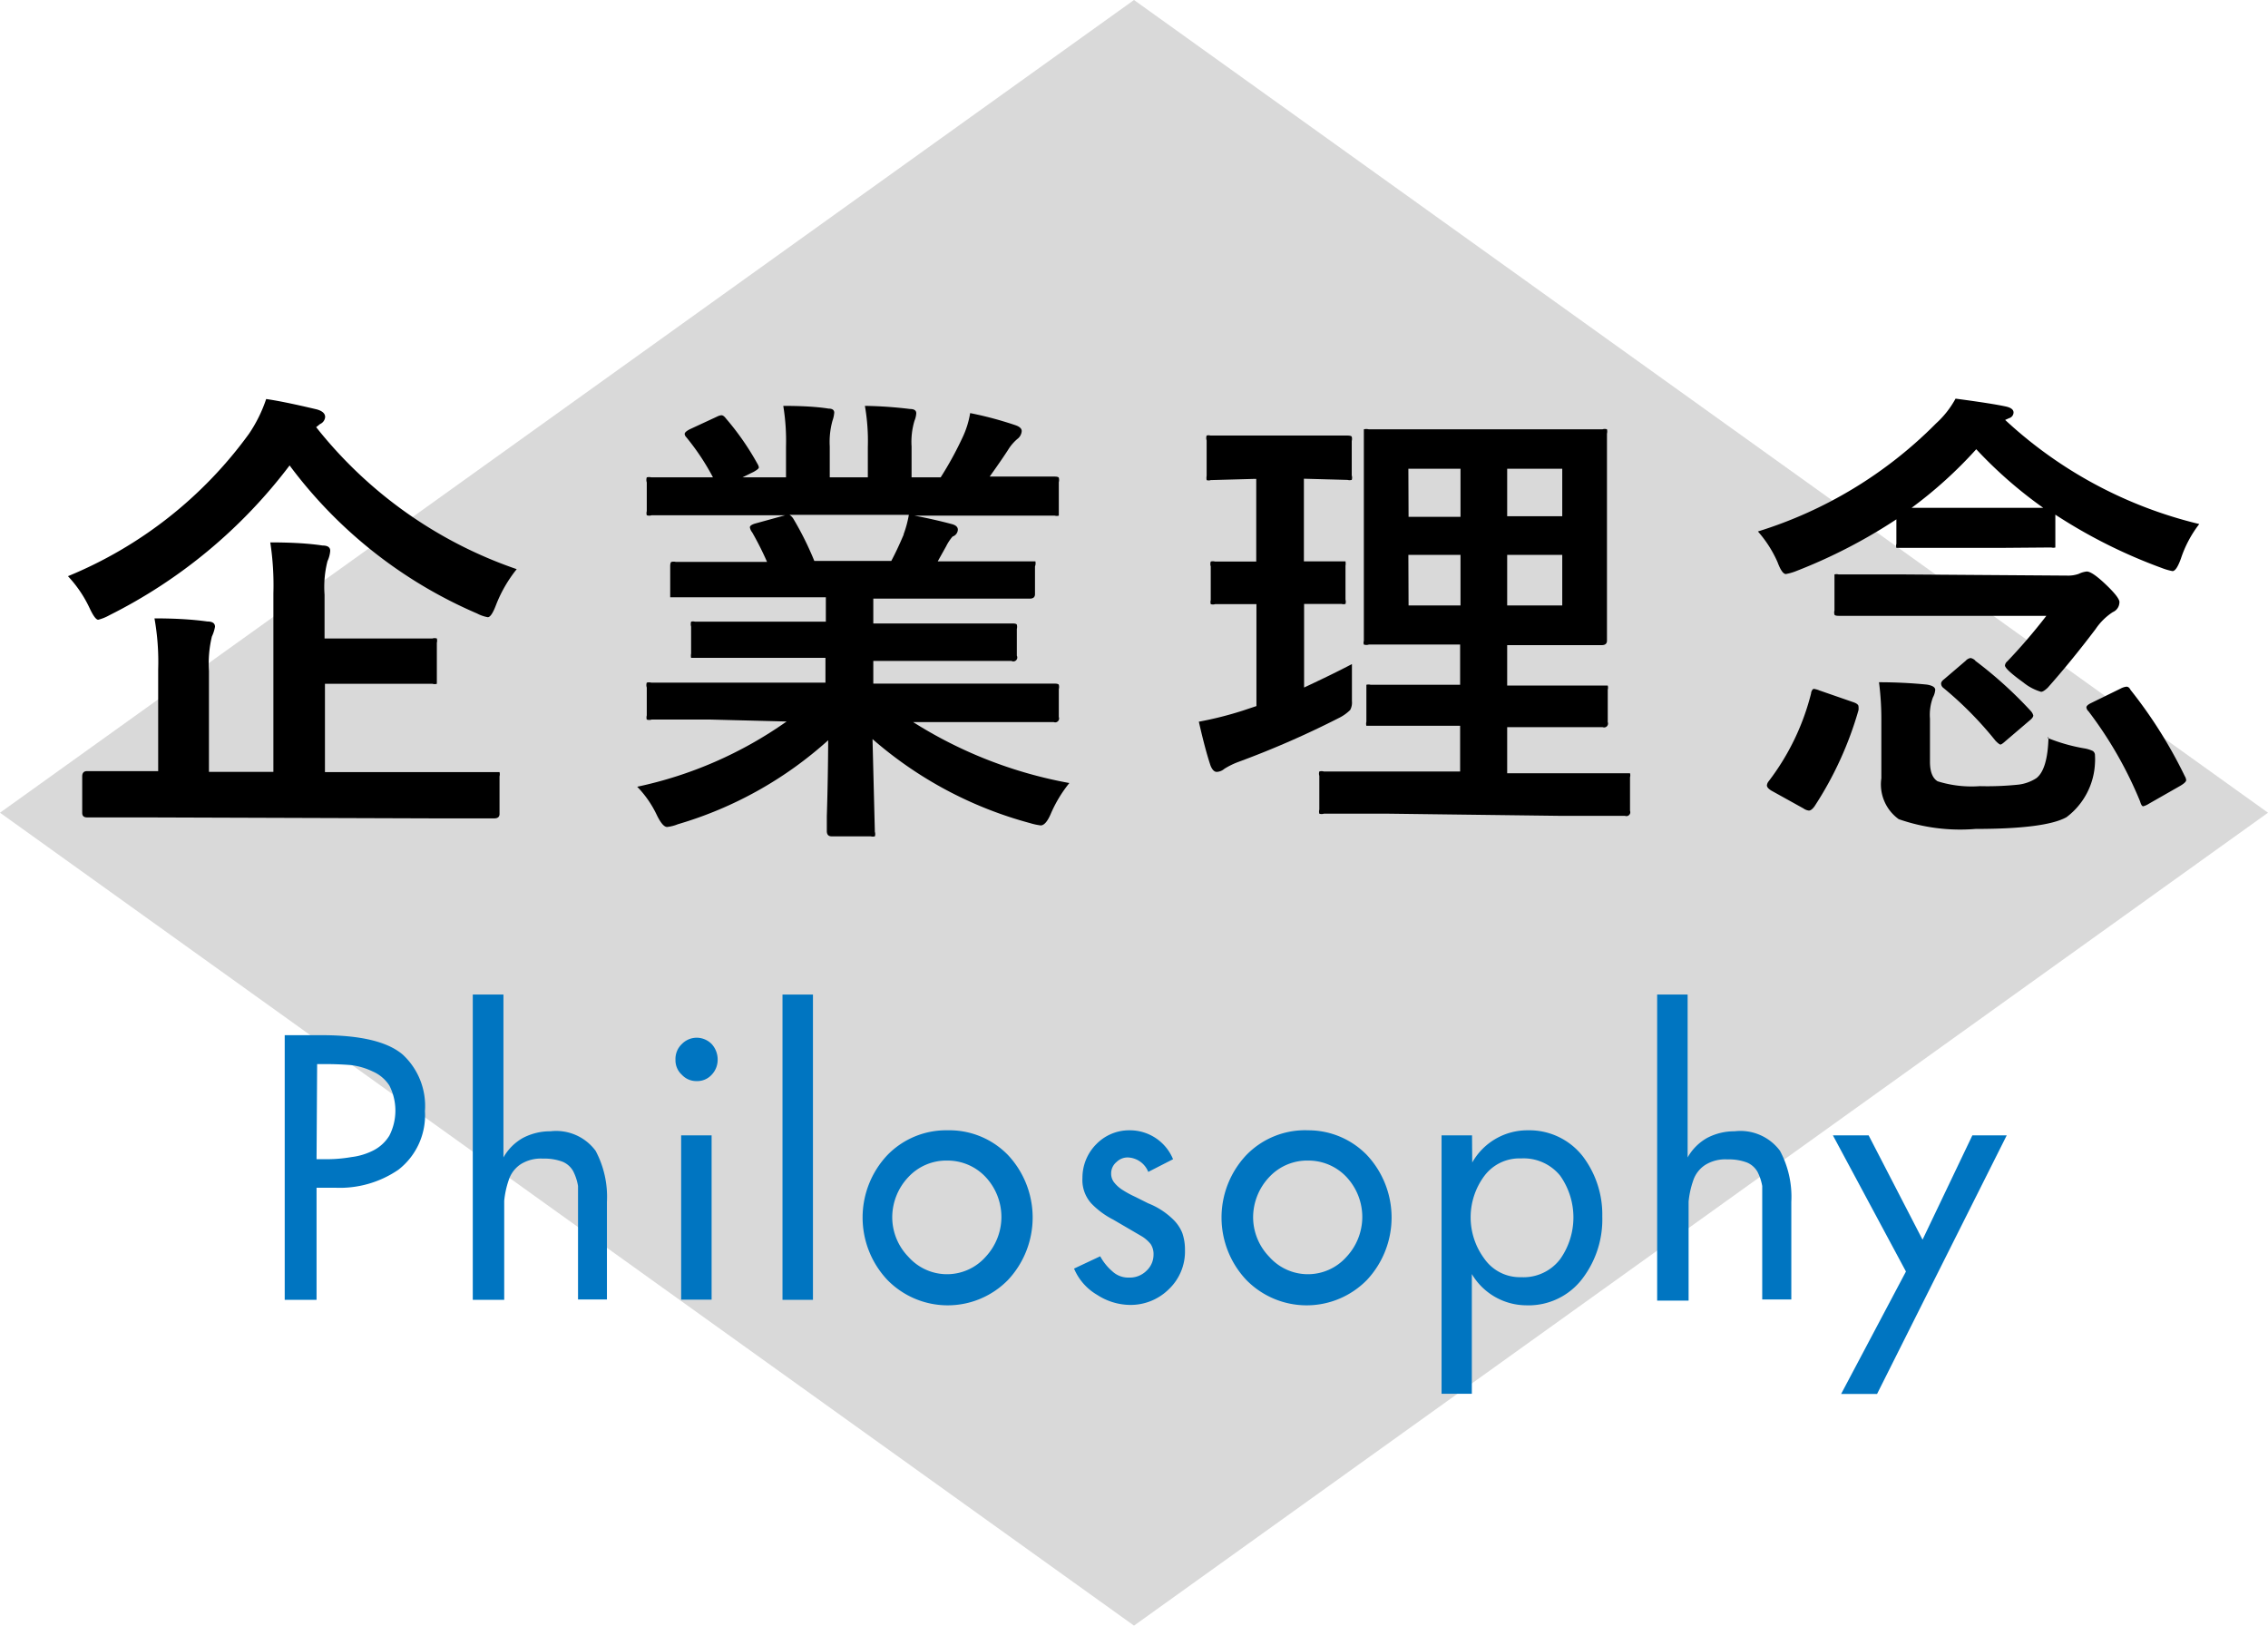 <svg xmlns="http://www.w3.org/2000/svg" width="116.14" height="83.23" viewBox="0 0 116.14 83.23"><defs><style>.cls-1{isolation:isolate;}.cls-2{fill:#d9d9d9;}.cls-3{mix-blend-mode:multiply;}.cls-4{fill:#0075c1;}</style></defs><title>アセット 6</title><g class="cls-1"><g id="レイヤー_2" data-name="レイヤー 2"><g id="レイヤー_1-2" data-name="レイヤー 1"><polygon class="cls-2" points="58.07 83.23 116.14 41.61 58.07 0 0 41.61 58.07 83.23"/><path d="M26.46,29.14A6.93,6.93,0,0,0,25.39,31q-.23.6-.41.6a1.88,1.88,0,0,1-.55-.19,23.54,23.54,0,0,1-9.6-7.58A26.34,26.34,0,0,1,5.6,31.5a2.37,2.37,0,0,1-.57.23q-.16,0-.43-.57a6.25,6.25,0,0,0-1.12-1.66,21.58,21.58,0,0,0,9.27-7.29,7.27,7.27,0,0,0,.88-1.78q.86.12,2.59.53.43.12.43.39a.43.43,0,0,1-.26.36l-.2.16A22.33,22.33,0,0,0,26.46,29.14Zm-19,12.71-3,0q-.25,0-.25-.23V39.75q0-.27.25-.27l3,0h.64V34.27a12.55,12.55,0,0,0-.19-2.61q1.57,0,2.71.16.39,0,.39.27a2,2,0,0,1-.16.5,5.89,5.89,0,0,0-.15,1.76v5.17H14V30.38a14.42,14.42,0,0,0-.16-2.61q1.63,0,2.68.16.39,0,.39.27a1.51,1.51,0,0,1-.14.53,5.35,5.35,0,0,0-.15,1.72v2.24h2.43l3.09,0a.37.37,0,0,1,.23,0,.44.44,0,0,1,0,.22v1.88q0,.18,0,.22a.38.38,0,0,1-.22,0l-3.09,0H16.64v4.52h5.71l3,0q.2,0,.23,0a.44.44,0,0,1,0,.22v1.92q0,.23-.27.23l-3,0Z"/><path d="M36.37,36.84l-3,0a.4.4,0,0,1-.25,0,.4.4,0,0,1,0-.21V35.2a.4.4,0,0,1,0-.25.47.47,0,0,1,.23,0l3,0h5.92V33.68H38.92l-3.32,0q-.19,0-.21,0a.57.57,0,0,1,0-.22V32.08a.47.47,0,0,1,0-.25.34.34,0,0,1,.2,0l3.32,0h3.38V30.58H37.78l-3.21,0q-.21,0-.25,0s0-.09,0-.19V29q0-.2.06-.23a.47.47,0,0,1,.23,0l3.21,0h1.46a15.86,15.86,0,0,0-.76-1.51A.56.56,0,0,1,38.4,27q0-.11.25-.19l1.56-.43H36.37l-3,0a.4.4,0,0,1-.25,0,.4.4,0,0,1,0-.21V24.7a.43.43,0,0,1,0-.26.47.47,0,0,1,.23,0l3,0h.16a12.16,12.16,0,0,0-1.37-2.06.27.27,0,0,1-.08-.16q0-.11.28-.25l1.38-.64a.62.62,0,0,1,.22-.07q.11,0,.23.16a13.79,13.79,0,0,1,1.62,2.33.48.48,0,0,1,.07.18q0,.08-.27.23l-.57.28h2.23V22.87a11.12,11.12,0,0,0-.14-2.09q1.45,0,2.32.14.29,0,.29.21a1.61,1.61,0,0,1-.09.41,4.06,4.06,0,0,0-.14,1.32v1.58h1.95V22.89a10.45,10.45,0,0,0-.15-2.11,21.34,21.34,0,0,1,2.31.16q.32,0,.32.22a1.17,1.17,0,0,1-.09.38,3.76,3.76,0,0,0-.15,1.32v1.58h1.49a17.49,17.49,0,0,0,1.1-2,4.67,4.67,0,0,0,.41-1.29,18.31,18.31,0,0,1,2.32.62q.32.11.32.3a.55.55,0,0,1-.23.41,2.38,2.38,0,0,0-.41.46q-.3.48-1,1.46H51l3,0q.19,0,.22.06a.47.47,0,0,1,0,.23v1.49q0,.19,0,.22a.4.4,0,0,1-.21,0l-3,0H46.83q1,.19,1.9.43.32.08.32.29a.39.39,0,0,1-.27.35,2.35,2.35,0,0,0-.33.5l-.43.77h1.56l3.21,0q.2,0,.23,0A.44.44,0,0,1,53,29v1.42q0,.23-.27.23l-3.21,0H44.72v1.27h3.82l3.3,0q.2,0,.23.06a.44.44,0,0,1,0,.22v1.37a.2.2,0,0,1-.27.27l-3.3,0H44.72V35H51l3,0q.19,0,.22.06a.44.44,0,0,1,0,.22v1.43a.2.2,0,0,1-.26.26l-3,0H46.76a22.46,22.46,0,0,0,8,3.12,6.7,6.7,0,0,0-.94,1.55q-.26.62-.53.62a3.26,3.26,0,0,1-.55-.12,20.25,20.25,0,0,1-8.06-4.3l.12,4.75a.37.37,0,0,1,0,.23.4.4,0,0,1-.21,0h-2q-.25,0-.25-.27,0-.12,0-.75.06-1.93.07-3.9a19.82,19.82,0,0,1-7.7,4.3,2,2,0,0,1-.55.14q-.23,0-.53-.62a5.33,5.33,0,0,0-1-1.44,20.73,20.73,0,0,0,7.65-3.34Zm9.9-9.48a5.5,5.5,0,0,0,.27-1H40.43a.66.66,0,0,1,.19.19,16,16,0,0,1,1.08,2.17h3.94Q45.95,28.14,46.28,27.36Z"/><path d="M69.23,34q0,.34,0,.74t0,.82q0,.23,0,.34a.79.79,0,0,1-.09.45,2.18,2.18,0,0,1-.52.38A47.37,47.37,0,0,1,63.44,39a3.93,3.93,0,0,0-.74.36.65.65,0,0,1-.39.16q-.19,0-.32-.32-.27-.8-.6-2.25a18.1,18.1,0,0,0,2.26-.57l.69-.23V30.93l-2.11,0a.37.37,0,0,1-.23,0,.4.4,0,0,1,0-.21V29a.4.4,0,0,1,0-.25.44.44,0,0,1,.22,0l2.11,0V24.52h-.14L62,24.58a.32.32,0,0,1-.21,0,.63.63,0,0,1,0-.22V22.55a.4.4,0,0,1,0-.25.31.31,0,0,1,.19,0l2.26,0h2.5l2.25,0q.2,0,.23.06a.44.44,0,0,1,0,.22v1.76a.37.37,0,0,1,0,.23.44.44,0,0,1-.22,0l-2.23-.06v4.23l1.92,0q.18,0,.21,0a.69.69,0,0,1,0,.23v1.73a.4.4,0,0,1,0,.22.34.34,0,0,1-.2,0l-1.92,0v4.28Q68.26,34.51,69.23,34Zm1.9,7.66-3.34,0a.37.37,0,0,1-.23,0,.4.4,0,0,1,0-.21V39.72a.35.35,0,0,1,0-.22.38.38,0,0,1,.23,0l3.34,0h3.64V37.16H73.29l-3.09,0q-.2,0-.23,0a.4.4,0,0,1,0-.21V35.28q0-.19,0-.22a.44.44,0,0,1,.22,0l3.09,0h1.49V33H73.22L70.1,33a.43.43,0,0,1-.26,0,.31.31,0,0,1,0-.19l0-2.67V24.82l0-2.61q0-.2,0-.23a.55.55,0,0,1,.25,0l3.12,0h5.71l3.14,0a.37.37,0,0,1,.23,0,.44.44,0,0,1,0,.22l0,2.61v5.32l0,2.67q0,.23-.27.23l-3.14,0H77.18v2.07H79l3.11,0q.19,0,.22,0a.4.4,0,0,1,0,.21v1.66a.2.2,0,0,1-.26.26l-3.11,0H77.18v2.36h2.75l3.32,0q.19,0,.22,0a.4.4,0,0,1,0,.21v1.71a.2.2,0,0,1-.26.26l-3.32,0Zm1-15.2h2.66V24H72.12Zm0,4.54h2.66V28.41H72.12ZM80,24H77.18v2.43H80Zm0,7V28.41H77.18V31Z"/><path d="M102.54,28.05H99.73l-2.39,0q-.2,0-.23,0a.4.4,0,0,1,0-.21V26.59A27.27,27.27,0,0,1,92,29.23a2.73,2.73,0,0,1-.55.16q-.2,0-.43-.62a6.07,6.07,0,0,0-1-1.56,22,22,0,0,0,9.12-5.53,4.82,4.82,0,0,0,1-1.27q1.89.25,2.61.41.36.09.36.3a.31.31,0,0,1-.23.29l-.2.09a22.22,22.22,0,0,0,9.94,5.33,5.93,5.93,0,0,0-.94,1.77q-.23.64-.43.64a3.07,3.07,0,0,1-.55-.16,26.73,26.73,0,0,1-5.45-2.73v1.46q0,.19,0,.22a.4.4,0,0,1-.21,0Zm-9.8,7.42q.06-.2.15-.2a1.19,1.19,0,0,1,.28.08l1.73.6q.27.09.27.22a.81.81,0,0,1,0,.19,18.07,18.07,0,0,1-2.25,4.92q-.16.22-.29.22a.6.6,0,0,1-.28-.11l-1.64-.91q-.23-.14-.23-.27a.4.4,0,0,1,.09-.21A12.35,12.35,0,0,0,92.75,35.47Zm13.11-6a1.63,1.63,0,0,0,.6-.09,1.24,1.24,0,0,1,.41-.12q.28,0,1,.69t.67.91a.55.55,0,0,1-.34.48,3.12,3.12,0,0,0-.88.87q-1.25,1.65-2.45,3-.22.21-.34.21a2.59,2.59,0,0,1-.91-.48q-.94-.68-.94-.87a.32.32,0,0,1,.12-.21,29.48,29.48,0,0,0,2-2.33H97.43l-3.27,0q-.19,0-.22-.06a.44.44,0,0,1,0-.22V29.63q0-.19,0-.22a.4.4,0,0,1,.21,0l3.27,0Zm-1,8.31a9,9,0,0,0,1.85.53,1.68,1.68,0,0,1,.47.14.26.26,0,0,1,.11.23,3.14,3.14,0,0,1,0,.39,3.66,3.66,0,0,1-1.46,2.77q-1.08.6-4.65.6a9.55,9.55,0,0,1-3.94-.5,2.19,2.19,0,0,1-.89-2.09V36.93a14.7,14.7,0,0,0-.12-2q1.24,0,2.45.12.43.07.43.27a1,1,0,0,1-.12.39,2.55,2.55,0,0,0-.15,1.08V39q0,.76.39,1a5.81,5.81,0,0,0,2.16.25,15.47,15.47,0,0,0,2-.08,2.17,2.17,0,0,0,.9-.33Q104.86,39.39,104.9,37.73ZM97.89,26q.35,0,1.84,0h2.81q1.78,0,2.09,0a22.35,22.35,0,0,1-3.43-3A22.17,22.17,0,0,1,97.89,26Zm3.26,7.83A21.22,21.22,0,0,1,104,36.41a.54.54,0,0,1,.12.22q0,.11-.19.26l-1.23,1.05q-.2.18-.26.18t-.25-.19a18.5,18.5,0,0,0-2.66-2.7A.29.29,0,0,1,99.4,35q0-.11.16-.23l1.1-.94a.42.42,0,0,1,.25-.14A.46.46,0,0,1,101.15,33.82Zm7.95,1.49a23.65,23.65,0,0,1,2.78,4.42.47.47,0,0,1,.07.2q0,.11-.28.28l-1.63.93a1,1,0,0,1-.29.13q-.09,0-.16-.25a20.37,20.37,0,0,0-2.64-4.61.33.33,0,0,1-.11-.2q0-.11.25-.23l1.51-.74a.83.83,0,0,1,.27-.09Q109,35.14,109.09,35.3Z"/><path class="cls-4" d="M16.21,66.55H14.58V53h1.89q3,0,4.16,1a3.58,3.58,0,0,1,1.13,2.89,3.53,3.53,0,0,1-1.36,3,5.31,5.31,0,0,1-3.24.92h-.95Zm0-7.2h.52A7.45,7.45,0,0,0,18,59.24a3.36,3.36,0,0,0,1.12-.34,2.05,2.05,0,0,0,.82-.76,2.82,2.82,0,0,0,0-2.56,1.92,1.92,0,0,0-.85-.72,3.52,3.52,0,0,0-1.13-.33q-.63-.05-1.28-.05h-.44Z"/><path class="cls-4" d="M25.78,50.92v8.34h0a2.61,2.61,0,0,1,1-1,3,3,0,0,1,1.41-.34,2.51,2.51,0,0,1,2.31,1,5,5,0,0,1,.58,2.61v5H29.6V61.72q0-.54,0-1a2.6,2.6,0,0,0-.25-.76,1.11,1.11,0,0,0-.54-.48,2.63,2.63,0,0,0-1-.16,1.94,1.94,0,0,0-1.15.29,1.54,1.54,0,0,0-.61.81,4.59,4.59,0,0,0-.23,1.06q0,.59,0,1.2v3.87H24.21V50.92Z"/><path class="cls-4" d="M35.67,53.13a1.08,1.08,0,0,1,.77.32,1.17,1.17,0,0,1,.31.81,1.11,1.11,0,0,1-.31.77,1,1,0,0,1-.77.32,1,1,0,0,1-.75-.32,1,1,0,0,1-.33-.77,1.05,1.05,0,0,1,.33-.81A1.06,1.06,0,0,1,35.67,53.13Zm.77,13.41H34.88V58.13h1.56Z"/><path class="cls-4" d="M41.63,66.55H40.07V50.92h1.56Z"/><path class="cls-4" d="M48.52,57.87a4.18,4.18,0,0,1,3.1,1.27,4.68,4.68,0,0,1,0,6.39,4.32,4.32,0,0,1-6.18,0,4.66,4.66,0,0,1,0-6.39A4.19,4.19,0,0,1,48.52,57.87Zm0,1.55a2.65,2.65,0,0,0-2,.84,3,3,0,0,0-.83,2.09,2.91,2.91,0,0,0,.83,2,2.64,2.64,0,0,0,3.95,0,3,3,0,0,0,.81-2,3,3,0,0,0-.81-2.09A2.67,2.67,0,0,0,48.52,59.42Z"/><path class="cls-4" d="M58.8,60a1.17,1.17,0,0,0-1.05-.74.8.8,0,0,0-.57.23.75.75,0,0,0-.28.6.72.72,0,0,0,.17.47,1.72,1.72,0,0,0,.44.38,5,5,0,0,0,.61.33l.68.34a3.82,3.82,0,0,1,1.31.86,2,2,0,0,1,.43.65,2.59,2.59,0,0,1,.14.88,2.66,2.66,0,0,1-.82,2,2.78,2.78,0,0,1-2,.81,3.14,3.14,0,0,1-1.67-.51A2.83,2.83,0,0,1,55,64.95l1.34-.63a2.7,2.7,0,0,0,.61.76,1.19,1.19,0,0,0,.87.33,1.2,1.2,0,0,0,.88-.34,1.12,1.12,0,0,0,.37-.84.92.92,0,0,0-.15-.54,1.82,1.82,0,0,0-.43-.38L57,62.44a4.18,4.18,0,0,1-1.12-.83,1.79,1.79,0,0,1-.45-1.3,2.43,2.43,0,0,1,.72-1.74,2.34,2.34,0,0,1,1.69-.7,2.39,2.39,0,0,1,2.23,1.48Z"/><path class="cls-4" d="M67,57.87A4.18,4.18,0,0,1,70,59.14a4.68,4.68,0,0,1,0,6.39,4.32,4.32,0,0,1-6.18,0,4.66,4.66,0,0,1,0-6.39A4.19,4.19,0,0,1,67,57.87Zm0,1.55a2.65,2.65,0,0,0-2,.84,3,3,0,0,0-.83,2.09,2.92,2.92,0,0,0,.83,2,2.64,2.64,0,0,0,3.95,0,3,3,0,0,0,.81-2,3,3,0,0,0-.81-2.09A2.67,2.67,0,0,0,67,59.42Z"/><path class="cls-4" d="M75.39,59.52h0a3.24,3.24,0,0,1,2.85-1.65,3.47,3.47,0,0,1,2.81,1.33,4.93,4.93,0,0,1,1,3.08,5,5,0,0,1-1,3.16,3.46,3.46,0,0,1-2.9,1.39,3.26,3.26,0,0,1-2.78-1.6h0v6.13H73.82V58.13h1.56Zm2.5,5.87a2.36,2.36,0,0,0,2-.92,3.7,3.7,0,0,0,0-4.28,2.41,2.41,0,0,0-2-.88,2.24,2.24,0,0,0-1.89.91,3.55,3.55,0,0,0,0,4.21A2.22,2.22,0,0,0,77.88,65.39Z"/><path class="cls-4" d="M86.42,50.92v8.34h0a2.61,2.61,0,0,1,1-1,3,3,0,0,1,1.41-.34,2.52,2.52,0,0,1,2.32,1,5,5,0,0,1,.58,2.61v5H90.24V61.72q0-.54,0-1A2.6,2.6,0,0,0,90,60a1.11,1.11,0,0,0-.54-.48,2.63,2.63,0,0,0-1-.16,1.94,1.94,0,0,0-1.15.29,1.53,1.53,0,0,0-.61.81,4.59,4.59,0,0,0-.23,1.06q0,.59,0,1.2v3.87H84.86V50.92Z"/><path class="cls-4" d="M93.86,58.13h1.83l2.76,5.34L101,58.13h1.76L96.12,71.37H94.28L97.6,65.1Z"/></g></g></g></svg>